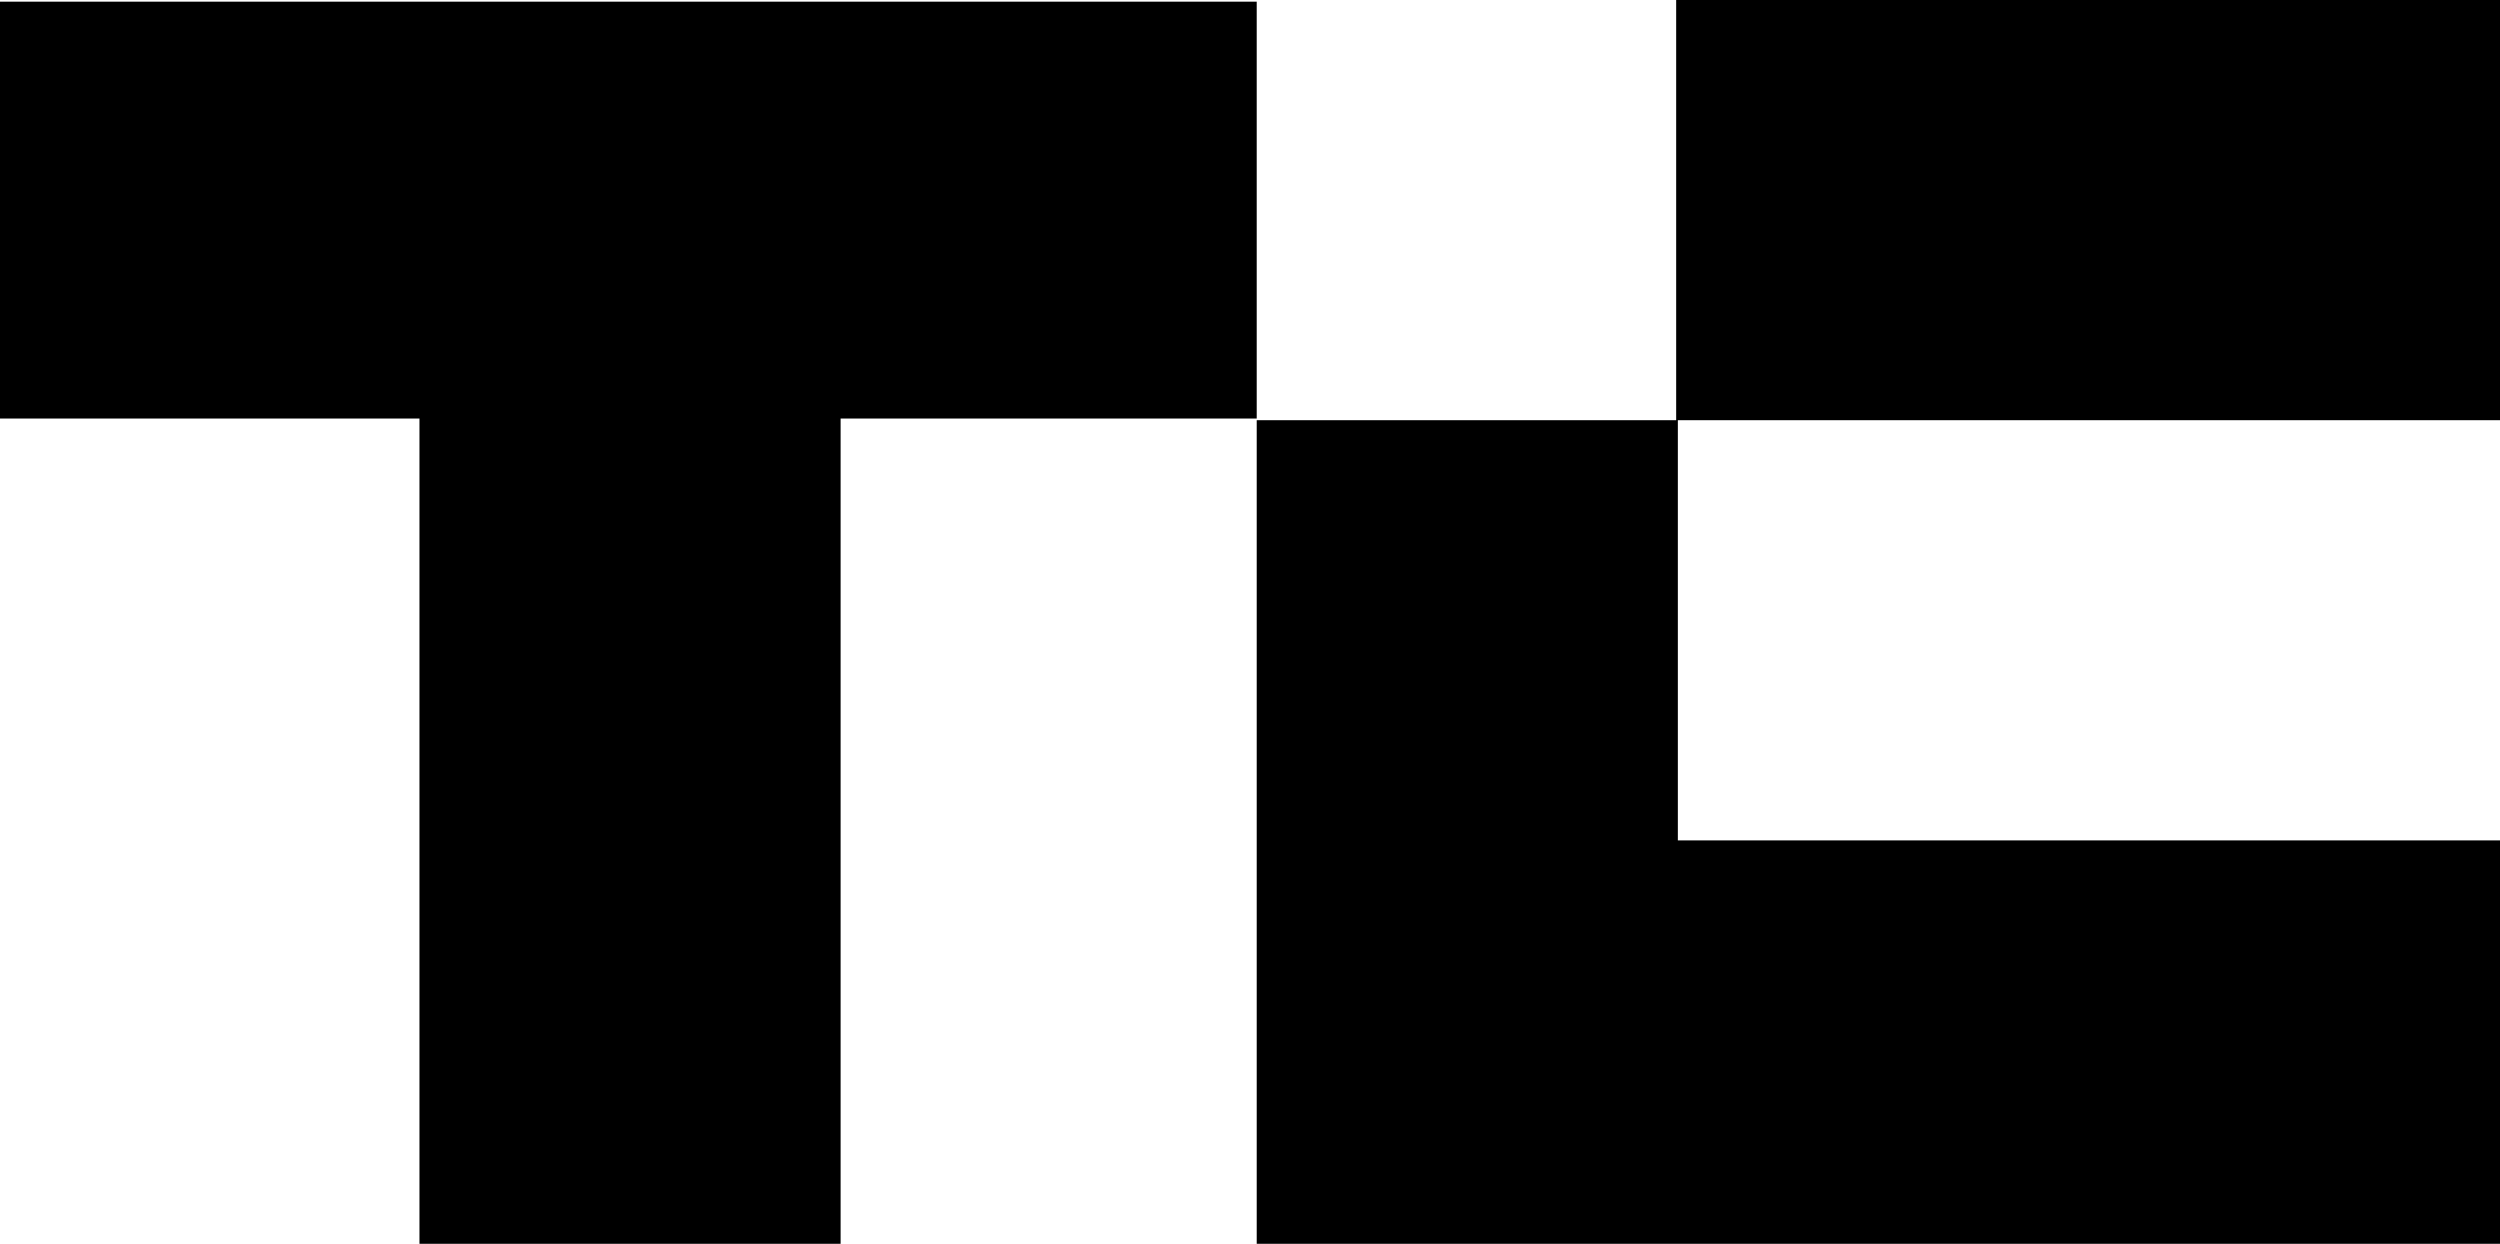 <svg fill="none" xmlns="http://www.w3.org/2000/svg" viewBox="0 0 201 100"><g clip-path="url(#a)" fill="#000"><path d="M101.04.135V33.65H67.585V100h-33.86V33.649H0V.135h101.04ZM201 0h-66.236v33.784H201V0ZM201 67.568V100h-99.96V33.784h33.859v33.784H201Z"/></g><defs><clipPath id="a"><path fill="#fff" d="M0 0h201v100H0z"/></clipPath></defs></svg>